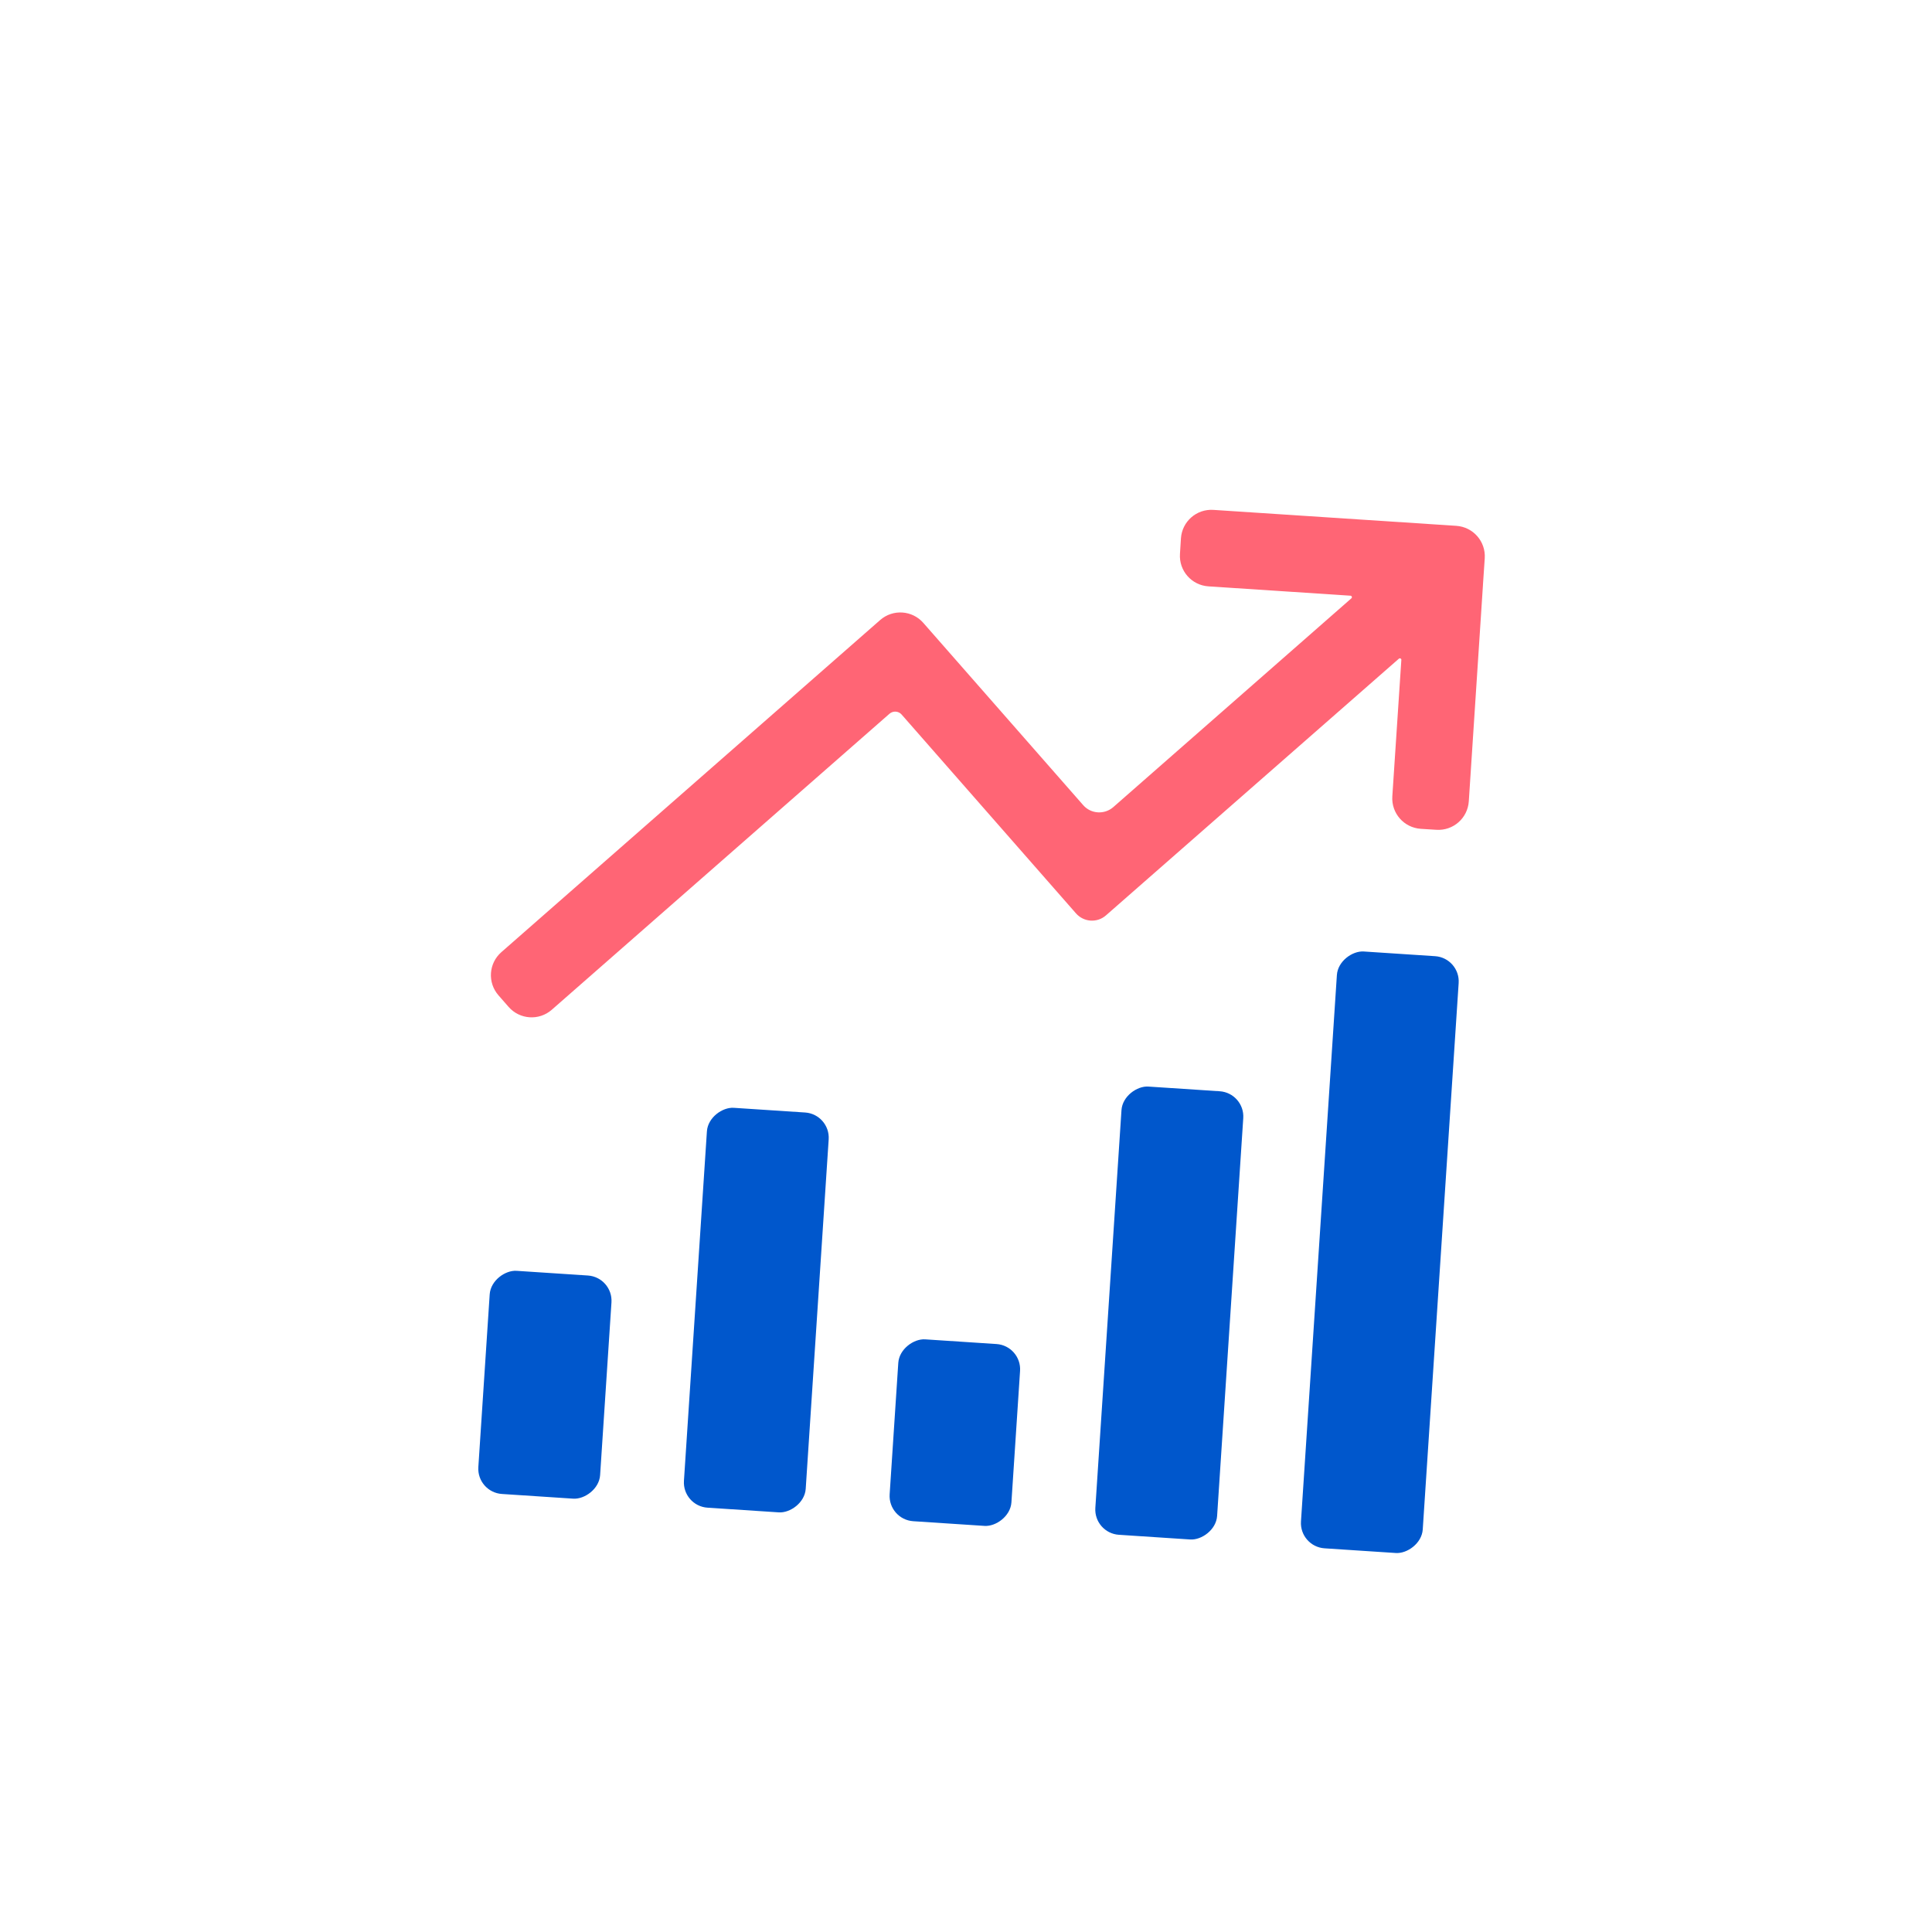 <?xml version="1.0" encoding="UTF-8"?>
<svg id="Lee_Gregory" xmlns="http://www.w3.org/2000/svg" viewBox="0 0 120 120">
  <defs>
    <style>
      .cls-1 {
        fill: #ff6575;
      }

      .cls-2 {
        fill: #0057cc;
      }
    </style>
  </defs>
  <path class="cls-1" d="M92.11,36.31h0s.11-1.63.11-1.63c.07-1.05-.72-1.95-1.77-2.02l-15.08-.99c-1.05-.07-1.95.72-2.02,1.77l-.06.96c-.07,1.05.72,1.95,1.77,2.02l8.82.58c.08,0,.12.11.06.16l-14.79,12.97c-.55.48-1.39.43-1.87-.12l-9.93-11.32c-.69-.79-1.89-.87-2.68-.18l-23.53,20.63c-.79.69-.87,1.89-.18,2.68l.63.72c.69.79,1.89.87,2.68.18l20.98-18.39c.22-.19.56-.17.75.05l10.83,12.35c.48.55,1.32.61,1.87.12l18.19-15.94c.06-.05.16,0,.15.08l-.56,8.47c-.07,1.05.72,1.95,1.77,2.02l.96.06c1.05.07,1.95-.72,2.02-1.77l.88-13.44h0Z"/>
  <g>
    <rect class="cls-2" x="67.13" y="73.98" width="37.15" height="7.58" rx="1.57" ry="1.57" transform="translate(2.48 158.2) rotate(-86.24)"/>
    <rect class="cls-2" x="58.68" y="77.76" width="27.9" height="7.58" rx="1.57" ry="1.57" transform="translate(-13.51 148.68) rotate(-86.24)"/>
    <rect class="cls-2" x="26.91" y="82.23" width="13.89" height="7.58" rx="1.57" ry="1.57" transform="translate(-54.21 114.15) rotate(-86.24)"/>
    <rect class="cls-2" x="34.54" y="77.58" width="24.89" height="7.58" rx="1.57" ry="1.57" transform="translate(-37.3 122.92) rotate(-86.24)"/>
    <rect class="cls-2" x="53.65" y="85.19" width="11.32" height="7.58" rx="1.57" ry="1.57" transform="translate(-33.37 142.33) rotate(-86.24)"/>
  </g>
</svg>